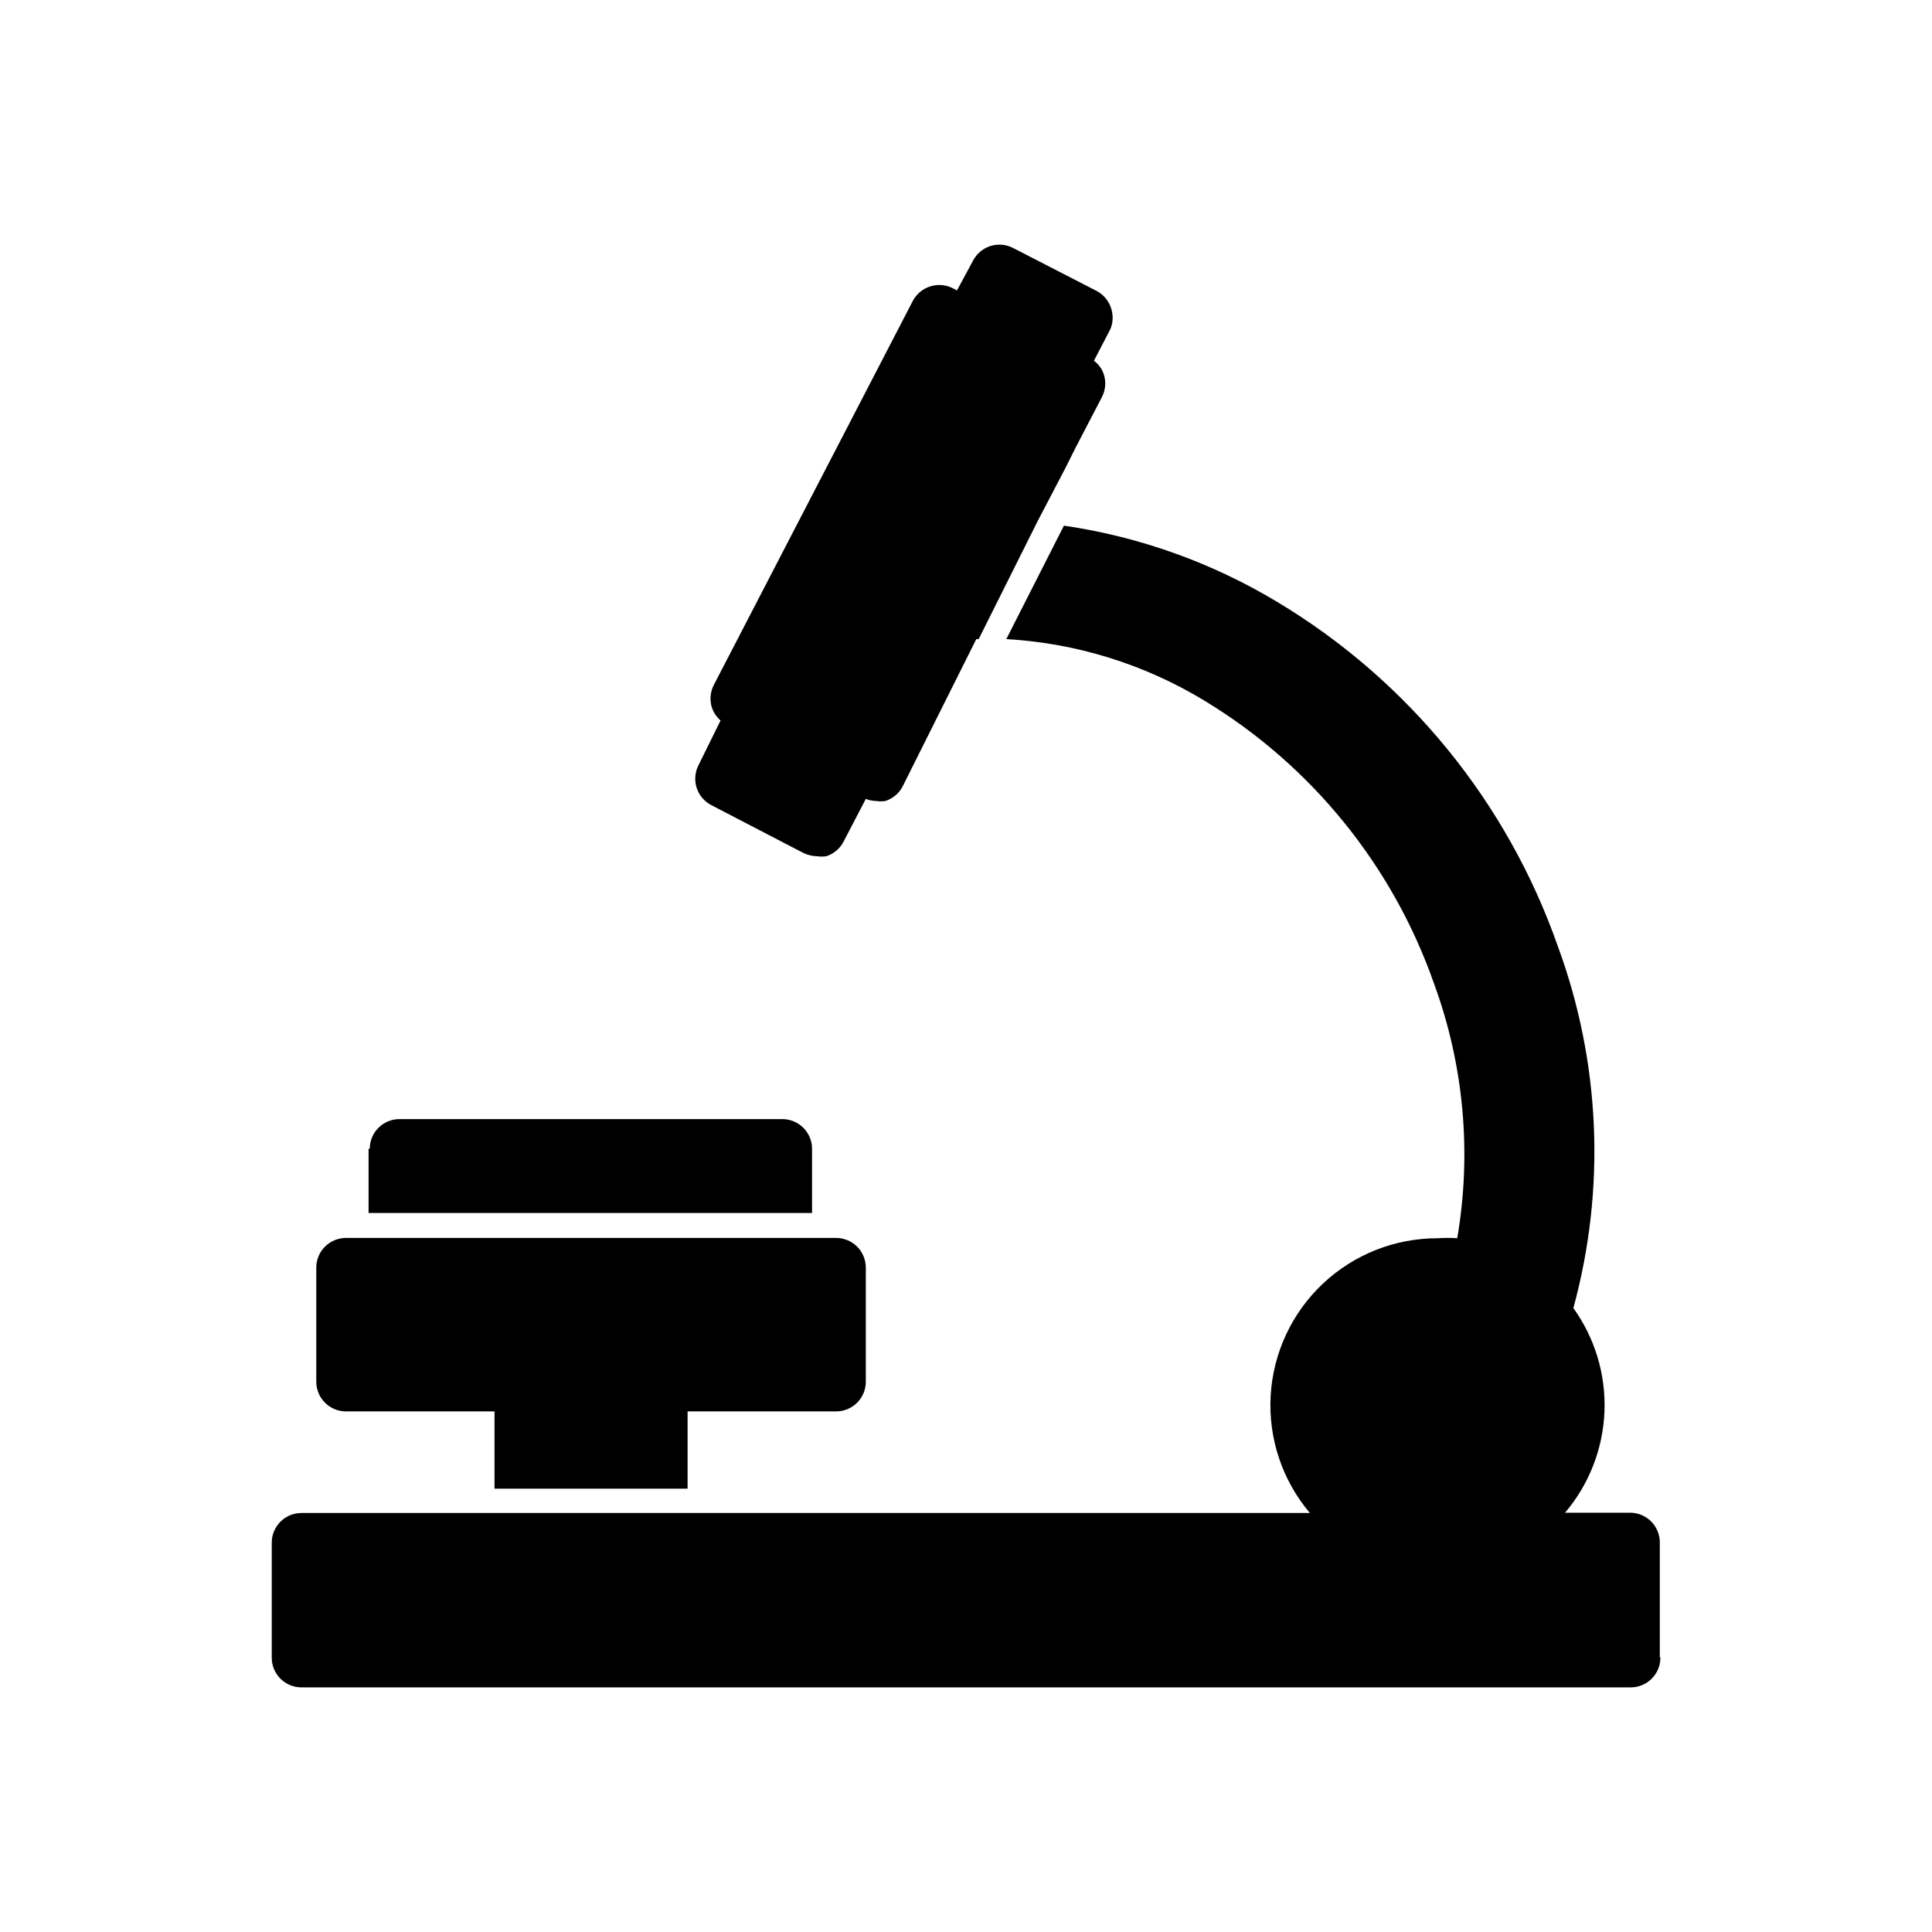 <?xml version="1.0" encoding="UTF-8"?>
<!-- Uploaded to: ICON Repo, www.svgrepo.com, Generator: ICON Repo Mixer Tools -->
<svg width="800px" height="800px" version="1.1" viewBox="144 144 512 512" xmlns="http://www.w3.org/2000/svg">
 <defs>
  <clipPath id="a">
   <path d="m148.09 148.09h474.91v503.81h-474.91z"/>
  </clipPath>
 </defs>
 <g clip-path="url(#a)">
  <path d="m325.53 1039.6v18.422-0.004c-0.383 6.766 2.039 13.391 6.695 18.316 4.652 4.926 11.129 7.715 17.906 7.715s13.254-2.789 17.91-7.715c4.652-4.926 7.074-11.551 6.691-18.316v-18.422h15.742v18.422c0.488 11.012-3.547 21.738-11.164 29.703-7.617 7.961-18.16 12.465-29.18 12.465-11.02 0-21.559-4.504-29.18-12.465-7.617-7.965-11.652-18.691-11.164-29.703v-18.422zm-751.23-1095.1c0 7.391 5.992 13.383 13.383 13.383s13.383-5.992 13.383-13.383c0-7.391-5.992-13.383-13.383-13.383-7.371 0.043-13.34 6.008-13.383 13.383zm832.47 1095.1v18.422-0.004c0 14.43 7.695 27.762 20.191 34.973 12.492 7.215 27.887 7.215 40.383 0 12.496-7.211 20.191-20.543 20.191-34.973v-18.422h-15.742v18.422c0 8.805-4.699 16.938-12.32 21.34-7.625 4.402-17.016 4.402-24.641 0s-12.32-12.535-12.32-21.34v-18.422zm-1492-1912.3c3.801-30.273 16.203-58.82 35.738-82.262 19.531-23.441 45.379-40.789 74.469-49.988v-115.95c-2.578-2.141-4.074-5.312-4.094-8.66 0-18.344 42.98-19.758 56.207-19.758 13.227 0 56.207 1.418 56.207 19.758-0.02 3.348-1.52 6.519-4.094 8.66v115.95c26.996 8.594 51.234 24.184 70.246 45.188 19.016 21.004 32.125 46.672 37.992 74.391-90.762 62.738-280.01 22.828-322.67 12.672zm74.469-37.551 32.668-32.59c1.492-1.477 2.328-3.488 2.328-5.59 0-2.098-0.836-4.109-2.328-5.586-1.477-1.492-3.488-2.328-5.59-2.328-2.098 0-4.109 0.836-5.59 2.328l-32.59 32.668c-3.051 3.07-3.051 8.027 0 11.098 1.453 1.484 3.434 2.332 5.512 2.363 2.106-0.008 4.117-0.859 5.59-2.363zm38.496-21.57-0.004 0.004c-1.477-1.492-3.488-2.328-5.59-2.328-2.098 0-4.109 0.836-5.586 2.328l-16.297 16.297v-0.004c-3.051 3.07-3.051 8.031 0 11.102 1.473 1.5 3.484 2.352 5.59 2.359 2.078-0.027 4.059-0.879 5.512-2.359l16.375-16.297h-0.004c3.055-3.07 3.055-8.027 0-11.098zm590.95 830.66c0.508-4.93-0.969-9.855-4.098-13.695-3.133-3.84-7.66-6.277-12.59-6.773-4.93 0.496-9.457 2.934-12.59 6.773-3.129 3.84-4.606 8.766-4.098 13.695-0.645 5.004 0.77 10.051 3.914 13.996 3.144 3.945 7.754 6.449 12.773 6.941 5.019-0.492 9.629-2.996 12.773-6.941 3.144-3.945 4.555-8.992 3.914-13.996zm875.76-361.41-1.34 1.418h0.004c-4.606 4.582-7.184 10.82-7.164 17.316 0.012 3.953 0.984 7.844 2.836 11.336l82.262 82.344c3.457 1.863 7.328 2.84 11.258 2.832 6.496 0.02 12.73-2.559 17.316-7.164l1.418-1.418c4.606-4.582 7.184-10.82 7.164-17.316 0.039-6.5-2.543-12.746-7.164-17.32l-72.027-72.027h-0.004c-4.606-4.535-10.812-7.074-17.277-7.074-6.465 0-12.672 2.539-17.281 7.074zm-590.4 81.082c20.152-20.152 17.398-55.734-6.219-79.27-23.617-23.539-59.117-26.371-79.352-6.219l-0.707 0.867-48.648 64.785 69.273 69.195 64.785-48.57v-0.004c0.324-0.219 0.617-0.484 0.867-0.785zm-162.48 34.875-177.59 192.94c-3.019 3.617-4.519 8.262-4.18 12.961 0.336 4.699 2.484 9.082 5.992 12.23 3.668 3.816 8.719 6 14.012 6.059 4.129 0.043 8.121-1.473 11.18-4.25l192.94-177.83zm842.3 929.84 0.004-30.469c0-2.086-0.832-4.09-2.309-5.566-1.477-1.477-3.477-2.305-5.566-2.305h-17.238c6.367-7.5 10.039-16.91 10.441-26.738 0.398-9.828-2.5-19.508-8.238-27.5 8.656-31.664 7.199-65.242-4.172-96.039-13.371-38.039-39.594-70.223-74.152-91-17.355-10.473-36.625-17.379-56.68-20.309l-15.273 30.07c18.668 1.062 36.785 6.715 52.742 16.453 28.254 17.195 49.676 43.652 60.617 74.863 7.906 21.562 10.023 44.824 6.141 67.461-1.73-0.117-3.469-0.117-5.195 0-11.32-0.02-22.215 4.301-30.445 12.07-8.23 7.766-13.168 18.395-13.805 29.695-0.633 11.301 3.09 22.41 10.398 31.051h-267.25c-4.348 0-7.871 3.527-7.871 7.875v30.465c0 2.086 0.828 4.09 2.305 5.566 1.477 1.473 3.477 2.305 5.566 2.305h352.27c2.102 0 4.113-0.84 5.594-2.336 1.477-1.492 2.297-3.516 2.277-5.617zm-40.621 450.2h0.004c7.547-0.453 14.34-4.742 17.988-11.363 3.648-6.625 3.648-14.656 0-21.277-3.648-6.625-10.441-10.914-17.988-11.363h-343.38v186.02h365.42c-0.246-8.906-3.953-17.363-10.332-23.578-6.379-6.219-14.926-9.703-23.836-9.723h-272.37v-108.71h11.809v-2.754l239.62-0.004v2.754zm-303.54-561.36h-4.016 0.004c-4.348 0-7.875 3.523-7.875 7.871v30.23c0 2.086 0.832 4.09 2.309 5.566 1.477 1.477 3.477 2.305 5.566 2.305h39.359v20.469h51.168v-20.469h39.359c2.09 0 4.09-0.828 5.566-2.305 1.477-1.477 2.305-3.481 2.305-5.566v-30.23c0-2.086-0.828-4.09-2.305-5.566-1.477-1.473-3.477-2.305-5.566-2.305h-125.95zm198.77-246.32c-0.617-1.996-2.004-3.668-3.856-4.644l-22.199-11.414c-3.852-1.953-8.559-0.445-10.551 3.387l-4.25 7.871-1.102-0.551c-1.875-0.961-4.059-1.133-6.062-0.473-1.969 0.637-3.609 2.023-4.566 3.859l-52.742 101.79c-0.941 1.852-1.109 4.004-0.473 5.981 0.453 1.309 1.238 2.477 2.285 3.387l-5.828 11.809c-0.961 1.855-1.148 4.019-0.512 6.016 0.633 1.992 2.039 3.652 3.898 4.609l24.402 12.676c1.133 0.543 2.367 0.84 3.621 0.863 0.809 0.121 1.633 0.121 2.441 0 1.969-0.633 3.609-2.019 4.566-3.856l5.902-11.336c0.879 0.348 1.812 0.535 2.758 0.551 0.809 0.121 1.629 0.121 2.438 0 1.973-0.637 3.613-2.019 4.566-3.856l19.523-39.047h0.629l15.742-31.488 7.164-13.699 2.676-5.352 7.086-13.617c0.965-1.875 1.133-4.059 0.473-6.062-0.477-1.422-1.383-2.66-2.598-3.543l4.41-8.5c0.676-1.711 0.73-3.606 0.156-5.356zm-196.8 222.7v17.004h117.53v-17.004c0-2.086-0.832-4.09-2.309-5.566-1.473-1.473-3.477-2.305-5.566-2.305h-101.47c-4.348 0-7.871 3.527-7.871 7.871zm260.17-851.44-34.715 34.715-25.035-25.266c-3.953-3.934-9.301-6.141-14.879-6.141-5.574 0-10.922 2.207-14.875 6.141l-1.102 1.102h-0.004c-3.609 3.621-5.773 8.438-6.078 13.539-0.301 5.106 1.27 10.145 4.426 14.168h0.395l93.836 93.441v0.395c3.629 2.738 8.047 4.227 12.594 4.25 5.578 0.008 10.93-2.199 14.879-6.141l1.102-1.102c3.969-3.926 6.184-9.293 6.141-14.879 0.043-5.582-2.172-10.949-6.141-14.875l-25.031-25.031 34.32-34.953zm-14.328 1383.9v-109.11c0-14.484-28.262-15.742-40.305-15.742s-39.754 1.574-40.305 15.742v108.79h15.742l0.004-95.094c16.242 3.465 33.035 3.465 49.277 0v95.094zm-291.19-1038.4c3.016 3.035 7.137 4.711 11.418 4.644 4.699-0.02 9.211-1.852 12.594-5.117l70.297-68.25-25.504-25.586-68.254 70.379c-3.078 3.125-4.852 7.309-4.953 11.699-0.102 4.387 1.473 8.648 4.402 11.918zm194.12 1038.1v-108.79c0-14.719-28.184-16.297-40.305-16.297-12.121 0-40.383 1.574-40.383 16.297v108.71h15.742v-95.012c8.086 1.824 16.355 2.699 24.641 2.598 8.262 0.098 16.504-0.777 24.562-2.598v95.094zm-95.961-1695.2h211.05c19.844 0 38.367-9.926 49.359-26.449 11.086-16.762 12.98-37.984 5.035-56.441l-109.58-215.62-1.18-100.45c0.84-1.52 1.273-3.227 1.258-4.961 0.023-2.023-0.523-4.016-1.574-5.746-0.551-2.461-2.246-4.512-4.566-5.512-0.785-0.375-1.645-0.566-2.516-0.551-13.316-5.125-27.547-7.457-41.801-6.848-14.285-0.613-28.539 1.715-41.879 6.848-0.812 0.07-1.605 0.258-2.363 0.551-2.231 0.973-3.887 2.918-4.488 5.277-1.207 1.758-1.84 3.848-1.809 5.981 0.004 1.828 0.492 3.621 1.418 5.195l-1.18 100.05-10.238 19.914h41.961c4.957-0.559 9.461 2.934 10.152 7.875 0 4.328-4.488 7.871-10.156 7.871h-49.988l-20.23 39.832h39.758c4.957-0.559 9.461 2.93 10.152 7.871-0.73 4.922-5.207 8.391-10.152 7.875h-47.707l-20.309 39.988h37.473c4.984-0.605 9.539 2.894 10.23 7.871-0.766 4.898-5.219 8.348-10.152 7.871h-45.582l-20.23 39.988 35.109 0.004c4.965-0.523 9.465 2.941 10.234 7.871-0.77 4.93-5.269 8.395-10.234 7.871h-43.297l-6.769 13.383c-7.785 18.293-5.832 39.273 5.195 55.812 10.953 16.723 29.605 26.789 49.594 26.766zm-734.54-28.812c19.758 0 35.816-19.363 35.816-43.059h0.004c0.062-8.926-2.332-17.695-6.93-25.348l89.582-113.12h0.004c6.055 7.086 14.848 11.238 24.168 11.414 9.051-0.199 17.609-4.164 23.613-10.941l64.16 80.688c-3.391 6.824-5.141 14.344-5.117 21.965 0 23.617 15.742 43.141 35.816 43.141 20.074-0.004 35.738-19.289 35.738-43.062 0.09-8.23-1.887-16.352-5.746-23.617l71.871-170.82c17.16-3.227 30.309-21.02 30.309-42.586 0-23.617-15.742-43.059-35.738-43.059-19.996 0-35.816 19.363-35.816 43.059h-0.004c-0.383 8.52 1.766 16.965 6.18 24.266 4.414 7.301 10.895 13.129 18.617 16.746l-66.914 159.02h0.004c-5.32-4.047-11.812-6.258-18.5-6.297-7.68-0.008-15.102 2.789-20.859 7.871l-65.102-82.105c2.203-5.699 3.324-11.758 3.305-17.867 0-23.617-15.742-43.059-35.816-43.059-20.074 0-35.738 19.363-35.738 43.059h-0.004c-0.039 5.879 0.977 11.715 2.992 17.238l-91.789 115.8h0.004c-5.258-3.844-11.594-5.938-18.105-5.981-19.68 0-35.738 19.363-35.738 43.141-0.004 23.77 16.055 43.527 35.738 43.527zm275.52 467.2 0.004 0.004c5.203 0.031 10.199-2.043 13.855-5.746 3.668-3.664 5.727-8.633 5.727-13.816 0-5.184-2.059-10.152-5.727-13.816l-0.629-0.707-2.203 2.203-109.19-109.18c-6.504-1.477-13.305 0.484-18.027 5.195-3.141 3.113-5.121 7.203-5.625 11.598-0.5 4.394 0.512 8.828 2.871 12.566l108.79 108.56c3.039 2.008 6.59 3.102 10.234 3.148zm463.27 141.7 15.746 15.746c1.484 1.477 3.496 2.297 5.59 2.285 1.949-0.004 3.832-0.734 5.273-2.047l165.23-149.8-83.758-83.836-4.961 5.434 20.469 19.836c1.613 1.488 2.535 3.586 2.535 5.785 0 2.195-0.922 4.293-2.535 5.785-1.586 1.582-3.742 2.465-5.984 2.441-2.262 0.008-4.438-0.867-6.059-2.441l-19.68-18.973-9.996 10.941 19.363 18.422c1.613 1.492 2.531 3.59 2.531 5.785 0 2.199-0.918 4.297-2.531 5.785-1.625 1.574-3.801 2.453-6.062 2.441-2.242 0.023-4.398-0.855-5.984-2.441l-18.262-17.633-10.078 11.098 17.555 16.926v0.004c1.645 1.488 2.578 3.606 2.578 5.824s-0.934 4.332-2.578 5.824c-1.633 1.559-3.801 2.434-6.059 2.441-2.231-0.027-4.371-0.898-5.984-2.441l-16.848-16.215-9.996 11.02 16.137 15.742v0.004c1.645 1.488 2.578 3.606 2.578 5.824s-0.934 4.332-2.578 5.824c-1.633 1.559-3.801 2.434-6.059 2.441-2.234-0.027-4.371-0.898-5.984-2.441l-15.352-14.801-10.391 10.551 14.641 14.168h0.004c1.641 1.492 2.574 3.609 2.574 5.828 0 2.215-0.934 4.332-2.574 5.824-1.621 1.52-3.762 2.363-5.984 2.359-2.25 0.023-4.422-0.82-6.062-2.359l-13.695-13.148-10.156 10.945 13.145 12.754 0.004-0.004c1.641 1.492 2.574 3.609 2.574 5.828 0 2.215-0.934 4.332-2.574 5.824-1.613 1.531-3.758 2.379-5.984 2.359-2.25 0.023-4.422-0.82-6.062-2.359l-12.359-12.043-10.074 11.254 11.73 11.336c1.613 1.492 2.531 3.59 2.531 5.785 0 2.199-0.918 4.297-2.531 5.789-1.625 1.574-3.801 2.449-6.062 2.438-2.242 0.023-4.398-0.855-5.984-2.438l-10.941-10.547-6.062 6.613v-0.004c-2.898 3.039-2.898 7.824 0 10.863l16.297 16.375zm-343.06 355.74c0.254 2.863-1.074 5.641-3.465 7.242l-172.32 226.63h-82.262l-172.48-226.71c-2.418-1.531-3.738-4.32-3.383-7.16 0-8.422 2.914-12.594 68.645-16.297 39.359-2.281 92.34-3.543 148.31-3.543s108.63 1.258 148.31 3.543c65.73 3.699 68.645 7.871 68.645 16.297zm-334.17 77.539 39.359-39.359v-0.004c3.051-3.07 3.051-8.027 0-11.098-1.477-1.492-3.492-2.328-5.59-2.328-2.098 0-4.109 0.836-5.59 2.328l-39.359 39.359c-3.051 3.07-3.051 8.031 0 11.102 1.484 1.473 3.496 2.293 5.59 2.281 2.094 0.012 4.102-0.809 5.59-2.281zm42.117-25.504-0.004-0.004c-3.07-3.051-8.027-3.051-11.098 0l-17.633 17.555c-1.492 1.48-2.328 3.492-2.328 5.59s0.836 4.113 2.328 5.59c1.484 1.473 3.496 2.293 5.586 2.281 2.094 0.012 4.106-0.809 5.59-2.281l17.555-17.555c1.492-1.477 2.328-3.492 2.328-5.59s-0.836-4.109-2.328-5.59zm645.82 1244.6c-4.348 0-7.871 3.527-7.871 7.875v6.535h-6.535v-0.004c-4.344 0-7.871 3.527-7.871 7.875 0 4.348 3.527 7.871 7.871 7.871h6.535v6.613c0 4.348 3.523 7.871 7.871 7.871s7.875-3.523 7.875-7.871v-6.613h6.535-0.004c4.348 0 7.875-3.523 7.875-7.871 0-4.348-3.527-7.875-7.875-7.875h-6.531v-6.531c0-2.09-0.832-4.09-2.309-5.566-1.477-1.477-3.477-2.309-5.566-2.309zm-448.71-11.492-84.703 83.523 46.367 45.738 84.703-83.602h0.004c6.152-6.004 9.625-14.234 9.625-22.832 0-8.594-3.473-16.828-9.625-22.828-6.168-6.117-14.488-9.57-23.176-9.613-8.688-0.047-17.043 3.324-23.27 9.379zm-81.395-961.96v-76.516h-81.16v122.88c-0.004 2.945 1.637 5.648 4.25 7.004 1.121 0.574 2.363 0.871 3.621 0.867 1.621 0.012 3.199-0.516 4.488-1.496l65.418-46.289v0.004c2.117-1.469 3.379-3.879 3.383-6.457zm-56.363 1142.9c10.254 10.117 24.09 15.773 38.496 15.742 14.422 0.004 28.27-5.652 38.57-15.742 11.754-11.457 17.562-27.695 15.746-44.008l-47.863-47.23c-2.035-0.25-4.086-0.383-6.141-0.395-14.395 0.02-28.211 5.672-38.492 15.746-10.215 9.961-16.004 23.605-16.062 37.875-0.059 14.27 5.613 27.965 15.746 38.012zm882.45-502h-410.92c-4.648 0.02-9.098 1.891-12.363 5.199-3.266 3.312-5.078 7.785-5.035 12.434v46.68c0 4.621 1.832 9.055 5.09 12.332 3.262 3.273 7.688 5.125 12.309 5.144h410.92c4.621-0.02 9.047-1.871 12.309-5.144 3.258-3.277 5.09-7.711 5.09-12.332v-46.68c0.043-4.648-1.77-9.121-5.035-12.434-3.266-3.309-7.715-5.18-12.363-5.199zm-767.68 531.28c-37.184-3.883-74.555-5.699-111.94-5.43-37.414-0.27-74.809 1.543-112.02 5.43-44.32 5.117-52.98 11.492-52.98 20.703-0.09 3.754 1.832 7.266 5.039 9.211h319.92c3.168-1.977 5.055-5.481 4.961-9.211 0-9.211-8.66-15.586-52.98-20.703zm667.16-168.86c4.348 0 7.871-3.523 7.871-7.871 0-4.348-3.523-7.871-7.871-7.871h-28.812c-4.348 0-7.871 3.523-7.871 7.871 0 4.348 3.523 7.871 7.871 7.871zm24.953 30.309h-86.594v70.848h94.465v-62.977c0-2.086-0.828-4.09-2.305-5.566-1.477-1.477-3.477-2.305-5.566-2.305zm-86.121 86.594h-0.473v105.88c0 28.023-19.445 50.773-43.297 50.773-23.852 0-43.297-22.75-43.297-50.773l0.004-105.57h-94.465v105.8c0 86.594 61.797 156.65 137.76 156.65s137.76-70.297 137.76-156.65l-0.004-105.88h-93.992zm-181.53-78.719v62.977h94.465v-70.848h-86.594v-0.004c-2.086 0-4.09 0.828-5.566 2.305-1.477 1.477-2.305 3.481-2.305 5.566zm-1380 36.211h245.45l-18.734 266.78c-0.281 3.981-2.062 7.707-4.984 10.426s-6.769 4.227-10.762 4.215h-176.1c-3.992 0.012-7.836-1.496-10.758-4.215-2.926-2.719-4.707-6.445-4.984-10.426zm40.383 193.34c0 4.488 1.781 8.793 4.957 11.965 3.172 3.176 7.481 4.957 11.969 4.957h130.83c4.488 0 8.793-1.781 11.969-4.957 3.172-3.172 4.957-7.477 4.957-11.965v-130.84c0.082-4.543-1.664-8.93-4.848-12.172-3.18-3.242-7.535-5.066-12.078-5.066h-130.83c-4.488 0-8.797 1.781-11.969 4.957-3.176 3.176-4.957 7.481-4.957 11.969zm15.742 0v-130.84c0-0.652 0.531-1.18 1.184-1.18h130.83c0.652 0 1.18 0.527 1.18 1.18v130.84c0 0.652-0.527 1.18-1.18 1.18h-130.83c-0.652 0-1.184-0.527-1.184-1.18zm15.742-94.465h0.004c0 2.086 0.828 4.09 2.305 5.566 1.477 1.477 3.481 2.305 5.566 2.305h85.648c2.086 0 4.09-0.828 5.566-2.305 1.477-1.477 2.305-3.481 2.305-5.566 0-2.09-0.828-4.09-2.305-5.566-1.477-1.477-3.481-2.309-5.566-2.309h-85.648c-2.086 0.043-4.074 0.914-5.519 2.418-1.449 1.508-2.238 3.527-2.195 5.613zm0 28.891h0.004c0 2.086 0.828 4.09 2.305 5.566 1.477 1.477 3.481 2.305 5.566 2.305h85.648c2.086 0 4.09-0.828 5.566-2.305 1.477-1.477 2.305-3.481 2.305-5.566 0-2.09-0.828-4.09-2.305-5.566-1.477-1.477-3.481-2.309-5.566-2.309h-85.648c-2.086 0.043-4.074 0.914-5.519 2.418-1.449 1.508-2.238 3.523-2.195 5.613zm0 28.891h0.004c0 2.086 0.828 4.09 2.305 5.566 1.477 1.473 3.481 2.305 5.566 2.305h85.648c2.086 0 4.09-0.832 5.566-2.305 1.477-1.477 2.305-3.481 2.305-5.566 0-2.09-0.828-4.09-2.305-5.566-1.477-1.477-3.481-2.309-5.566-2.309h-85.648c-2.086 0.043-4.074 0.91-5.519 2.418-1.449 1.504-2.238 3.523-2.195 5.613zm-43.453-1538.5h333.3l0.004-0.004c5.387 0 10.551-2.137 14.359-5.945 3.809-3.809 5.949-8.977 5.949-14.363-0.02-5.379-2.168-10.535-5.969-14.336-3.805-3.805-8.961-5.953-14.34-5.973h-333.3c-5.383 0.02-10.535 2.168-14.34 5.973-3.805 3.801-5.949 8.957-5.973 14.336-0.039 5.441 2.102 10.672 5.949 14.52s9.078 5.992 14.52 5.949zm59.039 222.23h-30.07l10.785 107.77 0.004-0.004c0.785 8.172 4.594 15.754 10.684 21.258 6.086 5.504 14.012 8.535 22.219 8.5h187.98c8.207 0.035 16.133-2.996 22.223-8.5 6.086-5.504 9.898-13.086 10.684-21.258l31.488-316.85h-317.09l1.969 19.758h48.965c4.836-0.461 9.145 3.047 9.68 7.871-0.535 4.828-4.844 8.332-9.68 7.875h-47.23l1.891 18.973h45.5l-0.004-0.004c4.836-0.457 9.145 3.047 9.684 7.875-0.539 4.824-4.848 8.328-9.684 7.871h-43.926l1.891 18.973h42.035c4.836-0.461 9.145 3.043 9.684 7.871-0.539 4.828-4.848 8.332-9.684 7.871h-40.461l1.891 18.973h38.574-0.004c4.836-0.461 9.145 3.043 9.684 7.871-0.539 4.828-4.848 8.332-9.684 7.871h-37l1.891 18.973h35.109c4.836-0.461 9.145 3.043 9.684 7.871-0.539 4.828-4.848 8.332-9.684 7.871h-33.535l1.891 18.973h31.488c4.836-0.461 9.145 3.047 9.68 7.871-0.293 4.887-4.481 8.613-9.367 8.348zm595.84 1388.9c0.023 25.695 10.238 50.332 28.406 68.5 18.168 18.168 42.805 28.383 68.5 28.406h125.95c25.699-0.023 50.344-10.234 68.527-28.402 18.18-18.164 28.414-42.801 28.457-68.504v-91.945h-319.84zm-591.11-2003.7h-30.777v18.812c0.02 15.652 6.246 30.656 17.312 41.727 11.07 11.066 26.074 17.293 41.727 17.312 15.652-0.02 30.656-6.246 41.723-17.312 11.07-11.07 17.297-26.074 17.316-41.727v-293.15c0-20.152-49.199-21.176-59.039-21.176s-59.039 1.023-59.039 21.176v69.98h30.781-0.004c4.809-0.414 9.066 3.078 9.605 7.871-0.539 4.797-4.797 8.289-9.605 7.875h-30.777v15.742h30.781-0.004c4.809-0.414 9.066 3.078 9.605 7.871-0.539 4.797-4.797 8.289-9.605 7.875h-30.777v15.742h30.781-0.004c4.809-0.414 9.066 3.078 9.605 7.871-0.539 4.797-4.797 8.289-9.605 7.871h-30.777v15.742h30.781l-0.004 0.004c4.809-0.414 9.066 3.078 9.605 7.871-0.539 4.793-4.797 8.285-9.605 7.871h-30.777v15.742h30.781l-0.004 0.004c4.809-0.414 9.066 3.078 9.605 7.871-0.539 4.793-4.797 8.285-9.605 7.871h-30.777v15.742h30.781l-0.004 0.004c4.809-0.414 9.066 3.078 9.605 7.871-0.539 4.793-4.797 8.285-9.605 7.871h-30.777v15.742h30.781l-0.004 0.004c4.809-0.414 9.066 3.078 9.605 7.871-0.691 4.668-4.906 7.984-9.605 7.559zm149.57 0h-30.777v18.812h-0.004c0.02 15.652 6.25 30.656 17.316 41.727 11.066 11.066 26.07 17.293 41.723 17.312 15.652-0.02 30.66-6.246 41.727-17.312 11.066-11.07 17.293-26.074 17.316-41.727v-293.15c0-20.152-49.199-21.176-59.039-21.176s-59.039 1.023-59.039 21.176v69.98h30.781-0.004c4.805-0.414 9.066 3.078 9.602 7.871-0.535 4.797-4.797 8.289-9.602 7.875h-30.777v15.742h30.781-0.004c4.805-0.414 9.066 3.078 9.602 7.871-0.535 4.797-4.797 8.289-9.602 7.875h-30.777v15.742h30.781-0.004c4.805-0.414 9.066 3.078 9.602 7.871-0.535 4.797-4.797 8.289-9.602 7.871h-30.777v15.742h30.781l-0.004 0.004c4.805-0.414 9.066 3.078 9.602 7.871-0.535 4.793-4.797 8.285-9.602 7.871h-30.777v15.742h30.781l-0.004 0.004c4.805-0.414 9.066 3.078 9.602 7.871-0.535 4.793-4.797 8.285-9.602 7.871h-30.777v15.742h30.781l-0.004 0.004c4.805-0.414 9.066 3.078 9.602 7.871-0.535 4.793-4.797 8.285-9.602 7.871h-30.777v15.742h30.781l-0.004 0.004c4.805-0.414 9.066 3.078 9.602 7.871-0.688 4.668-4.902 7.984-9.602 7.559zm133.82 1911.5h-87.93c-8.543 0.02-16.754 3.285-22.98 9.129-6.223 5.848-9.996 13.836-10.555 22.359v0.945h155.47v-0.945c-0.566-8.59-4.394-16.637-10.703-22.492-6.309-5.856-14.621-9.074-23.227-8.996zm-99.188-888.91-40.934 70.848h-80.609l-40.934-70.848h-90.766l-45.422 78.719 42.273 73.211v57.152h-0.004c-5.668 1.664-10.645 5.113-14.191 9.84-3.547 4.723-5.473 10.465-5.488 16.375 0 7.305 2.902 14.312 8.07 19.48 5.168 5.168 12.176 8.07 19.484 8.07 7.305 0 14.312-2.902 19.48-8.07 5.168-5.168 8.07-12.176 8.07-19.48-0.016-5.91-1.941-11.652-5.488-16.375-3.547-4.727-8.523-8.176-14.191-9.84v-51.719h78.168l40.934-70.848h80.609l35.977 62.188-75.648 75.648h-83.051l-45.422 78.719 45.422 78.719h90.844l40.855-70.848h55.105v0.004c1.664 5.68 5.129 10.668 9.867 14.219 4.742 3.547 10.504 5.461 16.422 5.461 7.309 0 14.316-2.902 19.484-8.07s8.07-12.176 8.07-19.48c0-7.309-2.902-14.316-8.07-19.484-5.168-5.164-12.176-8.07-19.484-8.07-5.914 0.012-11.672 1.934-16.41 5.481-4.734 3.547-8.203 8.527-9.879 14.203h-55.105l-35.582-61.559 76.281-76.281h82.027l45.422-78.719-45.422-78.719zm-81.16-1565.9c90.371 0 163.89-70.848 163.89-158.86 0-4.488 0-8.895-0.551-13.305-41.562 24.875-97.375 32.906-151.77 32.906-59.082-0.863-117.89-8.176-175.39-21.805v2.203c-0.082 87.617 73.445 158.86 163.82 158.86zm69.195 2292.1v-39.359c0-4.176-1.66-8.18-4.613-11.133-2.953-2.953-6.957-4.613-11.133-4.613h-251.91c-4.172 0-8.18 1.66-11.133 4.613-2.949 2.953-4.609 6.957-4.609 11.133v39.359c0 4.176 1.66 8.18 4.609 11.133 2.953 2.953 6.961 4.609 11.133 4.609h251.91c4.176 0 8.18-1.656 11.133-4.609 2.953-2.953 4.613-6.957 4.613-11.133zm-10.469 204.67h155.47v53.844h-0.004c-0.02 12.785-5.113 25.039-14.16 34.07-9.047 9.035-21.309 14.105-34.094 14.105h-59.039c-12.773-0.02-25.016-5.102-34.043-14.133-9.031-9.031-14.113-21.27-14.137-34.043v-53.844zm49.516 45.578h-0.004c0 2.09 0.828 4.09 2.305 5.566 1.477 1.477 3.481 2.305 5.566 2.305h40.699c2.09 0 4.09-0.828 5.566-2.305 1.477-1.477 2.305-3.477 2.305-5.566 0-2.086-0.828-4.09-2.305-5.566-1.477-1.477-3.477-2.305-5.566-2.305h-40.699c-2.141 0-4.195 0.871-5.68 2.414-1.484 1.547-2.277 3.633-2.191 5.773z"/>
 </g>
</svg>